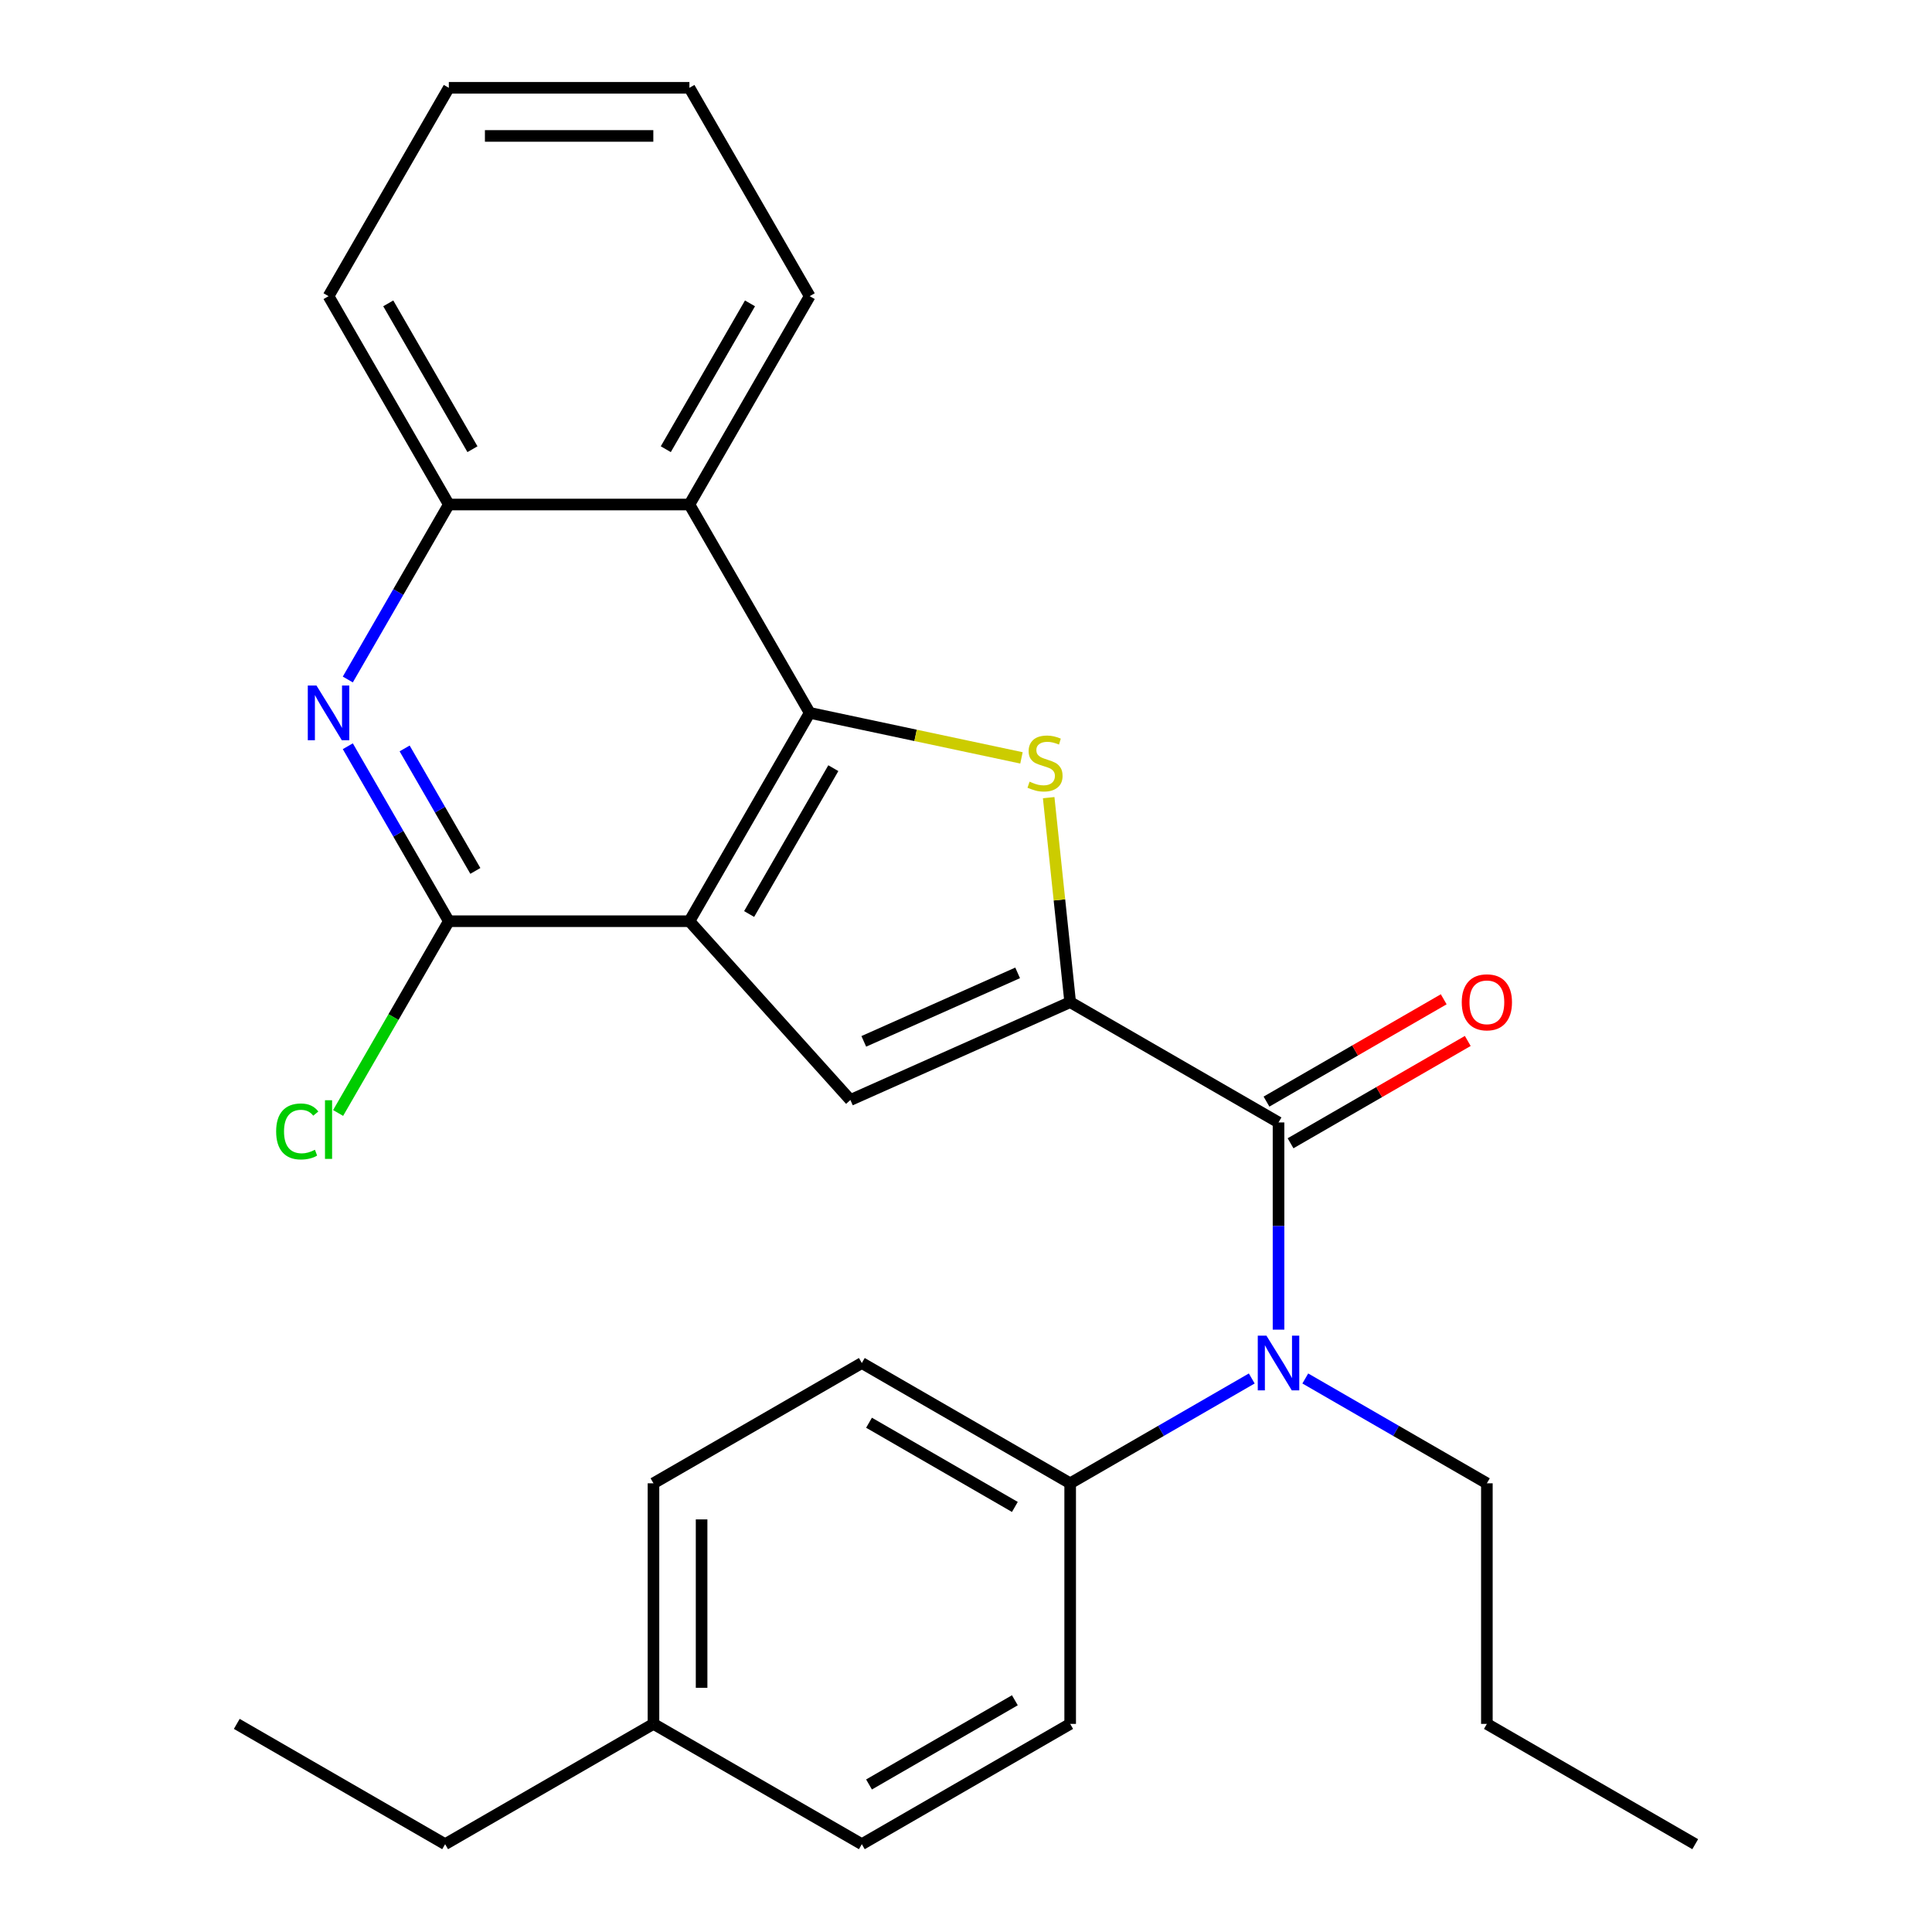 <?xml version='1.0' encoding='iso-8859-1'?>
<svg version='1.1' baseProfile='full'
              xmlns='http://www.w3.org/2000/svg'
                      xmlns:rdkit='http://www.rdkit.org/xml'
                      xmlns:xlink='http://www.w3.org/1999/xlink'
                  xml:space='preserve'
width='1000px' height='1000px' viewBox='0 0 1000 1000'>
<!-- END OF HEADER -->
<rect style='opacity:1.0;fill:#FFFFFF;stroke:none' width='1000' height='1000' x='0' y='0'> </rect>
<path class='bond-1' d='M 356.839,476.819 L 419.101,368.978' style='fill:none;fill-rule:evenodd;stroke:#000000;stroke-width:6px;stroke-linecap:butt;stroke-linejoin:miter;stroke-opacity:1' />
<path class='bond-1' d='M 387.747,473.096 L 431.33,397.607' style='fill:none;fill-rule:evenodd;stroke:#000000;stroke-width:6px;stroke-linecap:butt;stroke-linejoin:miter;stroke-opacity:1' />
<path class='bond-3' d='M 356.839,476.819 L 440.162,569.359' style='fill:none;fill-rule:evenodd;stroke:#000000;stroke-width:6px;stroke-linecap:butt;stroke-linejoin:miter;stroke-opacity:1' />
<path class='bond-5' d='M 356.839,476.819 L 232.315,476.819' style='fill:none;fill-rule:evenodd;stroke:#000000;stroke-width:6px;stroke-linecap:butt;stroke-linejoin:miter;stroke-opacity:1' />
<path class='bond-0' d='M 553.921,518.71 L 440.162,569.359' style='fill:none;fill-rule:evenodd;stroke:#000000;stroke-width:6px;stroke-linecap:butt;stroke-linejoin:miter;stroke-opacity:1' />
<path class='bond-0' d='M 526.727,503.556 L 447.096,539.01' style='fill:none;fill-rule:evenodd;stroke:#000000;stroke-width:6px;stroke-linecap:butt;stroke-linejoin:miter;stroke-opacity:1' />
<path class='bond-4' d='M 553.921,518.71 L 661.762,580.973' style='fill:none;fill-rule:evenodd;stroke:#000000;stroke-width:6px;stroke-linecap:butt;stroke-linejoin:miter;stroke-opacity:1' />
<path class='bond-27' d='M 553.921,518.71 L 548.358,465.786' style='fill:none;fill-rule:evenodd;stroke:#000000;stroke-width:6px;stroke-linecap:butt;stroke-linejoin:miter;stroke-opacity:1' />
<path class='bond-27' d='M 548.358,465.786 L 542.795,412.861' style='fill:none;fill-rule:evenodd;stroke:#CCCC00;stroke-width:6px;stroke-linecap:butt;stroke-linejoin:miter;stroke-opacity:1' />
<path class='bond-2' d='M 419.101,368.978 L 473.906,380.627' style='fill:none;fill-rule:evenodd;stroke:#000000;stroke-width:6px;stroke-linecap:butt;stroke-linejoin:miter;stroke-opacity:1' />
<path class='bond-2' d='M 473.906,380.627 L 528.711,392.277' style='fill:none;fill-rule:evenodd;stroke:#CCCC00;stroke-width:6px;stroke-linecap:butt;stroke-linejoin:miter;stroke-opacity:1' />
<path class='bond-7' d='M 419.101,368.978 L 356.839,261.137' style='fill:none;fill-rule:evenodd;stroke:#000000;stroke-width:6px;stroke-linecap:butt;stroke-linejoin:miter;stroke-opacity:1' />
<path class='bond-8' d='M 661.762,580.973 L 661.762,634.598' style='fill:none;fill-rule:evenodd;stroke:#000000;stroke-width:6px;stroke-linecap:butt;stroke-linejoin:miter;stroke-opacity:1' />
<path class='bond-8' d='M 661.762,634.598 L 661.762,688.224' style='fill:none;fill-rule:evenodd;stroke:#0000FF;stroke-width:6px;stroke-linecap:butt;stroke-linejoin:miter;stroke-opacity:1' />
<path class='bond-11' d='M 667.988,591.757 L 713.852,565.277' style='fill:none;fill-rule:evenodd;stroke:#000000;stroke-width:6px;stroke-linecap:butt;stroke-linejoin:miter;stroke-opacity:1' />
<path class='bond-11' d='M 713.852,565.277 L 759.716,538.797' style='fill:none;fill-rule:evenodd;stroke:#FF0000;stroke-width:6px;stroke-linecap:butt;stroke-linejoin:miter;stroke-opacity:1' />
<path class='bond-11' d='M 655.536,570.188 L 701.4,543.709' style='fill:none;fill-rule:evenodd;stroke:#000000;stroke-width:6px;stroke-linecap:butt;stroke-linejoin:miter;stroke-opacity:1' />
<path class='bond-11' d='M 701.4,543.709 L 747.264,517.229' style='fill:none;fill-rule:evenodd;stroke:#FF0000;stroke-width:6px;stroke-linecap:butt;stroke-linejoin:miter;stroke-opacity:1' />
<path class='bond-6' d='M 232.315,476.819 L 206.17,431.535' style='fill:none;fill-rule:evenodd;stroke:#000000;stroke-width:6px;stroke-linecap:butt;stroke-linejoin:miter;stroke-opacity:1' />
<path class='bond-6' d='M 206.17,431.535 L 180.025,386.251' style='fill:none;fill-rule:evenodd;stroke:#0000FF;stroke-width:6px;stroke-linecap:butt;stroke-linejoin:miter;stroke-opacity:1' />
<path class='bond-6' d='M 246.039,450.782 L 227.738,419.083' style='fill:none;fill-rule:evenodd;stroke:#000000;stroke-width:6px;stroke-linecap:butt;stroke-linejoin:miter;stroke-opacity:1' />
<path class='bond-6' d='M 227.738,419.083 L 209.437,387.384' style='fill:none;fill-rule:evenodd;stroke:#0000FF;stroke-width:6px;stroke-linecap:butt;stroke-linejoin:miter;stroke-opacity:1' />
<path class='bond-12' d='M 232.315,476.819 L 203.66,526.45' style='fill:none;fill-rule:evenodd;stroke:#000000;stroke-width:6px;stroke-linecap:butt;stroke-linejoin:miter;stroke-opacity:1' />
<path class='bond-12' d='M 203.66,526.45 L 175.006,576.082' style='fill:none;fill-rule:evenodd;stroke:#00CC00;stroke-width:6px;stroke-linecap:butt;stroke-linejoin:miter;stroke-opacity:1' />
<path class='bond-9' d='M 180.025,351.705 L 206.17,306.421' style='fill:none;fill-rule:evenodd;stroke:#0000FF;stroke-width:6px;stroke-linecap:butt;stroke-linejoin:miter;stroke-opacity:1' />
<path class='bond-9' d='M 206.17,306.421 L 232.315,261.137' style='fill:none;fill-rule:evenodd;stroke:#000000;stroke-width:6px;stroke-linecap:butt;stroke-linejoin:miter;stroke-opacity:1' />
<path class='bond-19' d='M 356.839,261.137 L 419.101,153.296' style='fill:none;fill-rule:evenodd;stroke:#000000;stroke-width:6px;stroke-linecap:butt;stroke-linejoin:miter;stroke-opacity:1' />
<path class='bond-19' d='M 344.61,232.508 L 388.194,157.02' style='fill:none;fill-rule:evenodd;stroke:#000000;stroke-width:6px;stroke-linecap:butt;stroke-linejoin:miter;stroke-opacity:1' />
<path class='bond-28' d='M 356.839,261.137 L 232.315,261.137' style='fill:none;fill-rule:evenodd;stroke:#000000;stroke-width:6px;stroke-linecap:butt;stroke-linejoin:miter;stroke-opacity:1' />
<path class='bond-10' d='M 647.909,713.495 L 600.915,740.627' style='fill:none;fill-rule:evenodd;stroke:#0000FF;stroke-width:6px;stroke-linecap:butt;stroke-linejoin:miter;stroke-opacity:1' />
<path class='bond-10' d='M 600.915,740.627 L 553.921,767.759' style='fill:none;fill-rule:evenodd;stroke:#000000;stroke-width:6px;stroke-linecap:butt;stroke-linejoin:miter;stroke-opacity:1' />
<path class='bond-18' d='M 675.615,713.495 L 722.609,740.627' style='fill:none;fill-rule:evenodd;stroke:#0000FF;stroke-width:6px;stroke-linecap:butt;stroke-linejoin:miter;stroke-opacity:1' />
<path class='bond-18' d='M 722.609,740.627 L 769.603,767.759' style='fill:none;fill-rule:evenodd;stroke:#000000;stroke-width:6px;stroke-linecap:butt;stroke-linejoin:miter;stroke-opacity:1' />
<path class='bond-20' d='M 232.315,261.137 L 170.053,153.296' style='fill:none;fill-rule:evenodd;stroke:#000000;stroke-width:6px;stroke-linecap:butt;stroke-linejoin:miter;stroke-opacity:1' />
<path class='bond-20' d='M 244.544,232.508 L 200.96,157.02' style='fill:none;fill-rule:evenodd;stroke:#000000;stroke-width:6px;stroke-linecap:butt;stroke-linejoin:miter;stroke-opacity:1' />
<path class='bond-13' d='M 553.921,767.759 L 446.079,705.497' style='fill:none;fill-rule:evenodd;stroke:#000000;stroke-width:6px;stroke-linecap:butt;stroke-linejoin:miter;stroke-opacity:1' />
<path class='bond-13' d='M 525.292,779.988 L 449.803,736.404' style='fill:none;fill-rule:evenodd;stroke:#000000;stroke-width:6px;stroke-linecap:butt;stroke-linejoin:miter;stroke-opacity:1' />
<path class='bond-14' d='M 553.921,767.759 L 553.921,892.283' style='fill:none;fill-rule:evenodd;stroke:#000000;stroke-width:6px;stroke-linecap:butt;stroke-linejoin:miter;stroke-opacity:1' />
<path class='bond-16' d='M 446.079,705.497 L 338.238,767.759' style='fill:none;fill-rule:evenodd;stroke:#000000;stroke-width:6px;stroke-linecap:butt;stroke-linejoin:miter;stroke-opacity:1' />
<path class='bond-15' d='M 553.921,892.283 L 446.079,954.545' style='fill:none;fill-rule:evenodd;stroke:#000000;stroke-width:6px;stroke-linecap:butt;stroke-linejoin:miter;stroke-opacity:1' />
<path class='bond-15' d='M 525.292,880.054 L 449.803,923.638' style='fill:none;fill-rule:evenodd;stroke:#000000;stroke-width:6px;stroke-linecap:butt;stroke-linejoin:miter;stroke-opacity:1' />
<path class='bond-17' d='M 446.079,954.545 L 338.238,892.283' style='fill:none;fill-rule:evenodd;stroke:#000000;stroke-width:6px;stroke-linecap:butt;stroke-linejoin:miter;stroke-opacity:1' />
<path class='bond-30' d='M 338.238,767.759 L 338.238,892.283' style='fill:none;fill-rule:evenodd;stroke:#000000;stroke-width:6px;stroke-linecap:butt;stroke-linejoin:miter;stroke-opacity:1' />
<path class='bond-30' d='M 363.143,786.438 L 363.143,873.605' style='fill:none;fill-rule:evenodd;stroke:#000000;stroke-width:6px;stroke-linecap:butt;stroke-linejoin:miter;stroke-opacity:1' />
<path class='bond-21' d='M 338.238,892.283 L 230.397,954.545' style='fill:none;fill-rule:evenodd;stroke:#000000;stroke-width:6px;stroke-linecap:butt;stroke-linejoin:miter;stroke-opacity:1' />
<path class='bond-22' d='M 769.603,767.759 L 769.603,892.283' style='fill:none;fill-rule:evenodd;stroke:#000000;stroke-width:6px;stroke-linecap:butt;stroke-linejoin:miter;stroke-opacity:1' />
<path class='bond-23' d='M 419.101,153.296 L 356.839,45.455' style='fill:none;fill-rule:evenodd;stroke:#000000;stroke-width:6px;stroke-linecap:butt;stroke-linejoin:miter;stroke-opacity:1' />
<path class='bond-25' d='M 170.053,153.296 L 232.315,45.455' style='fill:none;fill-rule:evenodd;stroke:#000000;stroke-width:6px;stroke-linecap:butt;stroke-linejoin:miter;stroke-opacity:1' />
<path class='bond-24' d='M 230.397,954.545 L 122.556,892.283' style='fill:none;fill-rule:evenodd;stroke:#000000;stroke-width:6px;stroke-linecap:butt;stroke-linejoin:miter;stroke-opacity:1' />
<path class='bond-26' d='M 769.603,892.283 L 877.444,954.545' style='fill:none;fill-rule:evenodd;stroke:#000000;stroke-width:6px;stroke-linecap:butt;stroke-linejoin:miter;stroke-opacity:1' />
<path class='bond-29' d='M 356.839,45.455 L 232.315,45.455' style='fill:none;fill-rule:evenodd;stroke:#000000;stroke-width:6px;stroke-linecap:butt;stroke-linejoin:miter;stroke-opacity:1' />
<path class='bond-29' d='M 338.16,70.359 L 250.993,70.359' style='fill:none;fill-rule:evenodd;stroke:#000000;stroke-width:6px;stroke-linecap:butt;stroke-linejoin:miter;stroke-opacity:1' />
<path  class='atom-3' d='M 532.904 404.588
Q 533.224 404.708, 534.544 405.268
Q 535.864 405.828, 537.304 406.188
Q 538.784 406.508, 540.224 406.508
Q 542.904 406.508, 544.464 405.228
Q 546.024 403.908, 546.024 401.628
Q 546.024 400.068, 545.224 399.108
Q 544.464 398.148, 543.264 397.628
Q 542.064 397.108, 540.064 396.508
Q 537.544 395.748, 536.024 395.028
Q 534.544 394.308, 533.464 392.788
Q 532.424 391.268, 532.424 388.708
Q 532.424 385.148, 534.824 382.948
Q 537.264 380.748, 542.064 380.748
Q 545.344 380.748, 549.064 382.308
L 548.144 385.388
Q 544.744 383.988, 542.184 383.988
Q 539.424 383.988, 537.904 385.148
Q 536.384 386.268, 536.424 388.228
Q 536.424 389.748, 537.184 390.668
Q 537.984 391.588, 539.104 392.108
Q 540.264 392.628, 542.184 393.228
Q 544.744 394.028, 546.264 394.828
Q 547.784 395.628, 548.864 397.268
Q 549.984 398.868, 549.984 401.628
Q 549.984 405.548, 547.344 407.668
Q 544.744 409.748, 540.384 409.748
Q 537.864 409.748, 535.944 409.188
Q 534.064 408.668, 531.824 407.748
L 532.904 404.588
' fill='#CCCC00'/>
<path  class='atom-7' d='M 163.793 354.818
L 173.073 369.818
Q 173.993 371.298, 175.473 373.978
Q 176.953 376.658, 177.033 376.818
L 177.033 354.818
L 180.793 354.818
L 180.793 383.138
L 176.913 383.138
L 166.953 366.738
Q 165.793 364.818, 164.553 362.618
Q 163.353 360.418, 162.993 359.738
L 162.993 383.138
L 159.313 383.138
L 159.313 354.818
L 163.793 354.818
' fill='#0000FF'/>
<path  class='atom-9' d='M 655.502 691.337
L 664.782 706.337
Q 665.702 707.817, 667.182 710.497
Q 668.662 713.177, 668.742 713.337
L 668.742 691.337
L 672.502 691.337
L 672.502 719.657
L 668.622 719.657
L 658.662 703.257
Q 657.502 701.337, 656.262 699.137
Q 655.062 696.937, 654.702 696.257
L 654.702 719.657
L 651.022 719.657
L 651.022 691.337
L 655.502 691.337
' fill='#0000FF'/>
<path  class='atom-12' d='M 756.603 518.79
Q 756.603 511.99, 759.963 508.19
Q 763.323 504.39, 769.603 504.39
Q 775.883 504.39, 779.243 508.19
Q 782.603 511.99, 782.603 518.79
Q 782.603 525.67, 779.203 529.59
Q 775.803 533.47, 769.603 533.47
Q 763.363 533.47, 759.963 529.59
Q 756.603 525.71, 756.603 518.79
M 769.603 530.27
Q 773.923 530.27, 776.243 527.39
Q 778.603 524.47, 778.603 518.79
Q 778.603 513.23, 776.243 510.43
Q 773.923 507.59, 769.603 507.59
Q 765.283 507.59, 762.923 510.39
Q 760.603 513.19, 760.603 518.79
Q 760.603 524.51, 762.923 527.39
Q 765.283 530.27, 769.603 530.27
' fill='#FF0000'/>
<path  class='atom-13' d='M 142.933 585.641
Q 142.933 578.601, 146.213 574.921
Q 149.533 571.201, 155.813 571.201
Q 161.653 571.201, 164.773 575.321
L 162.133 577.481
Q 159.853 574.481, 155.813 574.481
Q 151.533 574.481, 149.253 577.361
Q 147.013 580.201, 147.013 585.641
Q 147.013 591.241, 149.333 594.121
Q 151.693 597.001, 156.253 597.001
Q 159.373 597.001, 163.013 595.121
L 164.133 598.121
Q 162.653 599.081, 160.413 599.641
Q 158.173 600.201, 155.693 600.201
Q 149.533 600.201, 146.213 596.441
Q 142.933 592.681, 142.933 585.641
' fill='#00CC00'/>
<path  class='atom-13' d='M 168.213 569.481
L 171.893 569.481
L 171.893 599.841
L 168.213 599.841
L 168.213 569.481
' fill='#00CC00'/>
</svg>
